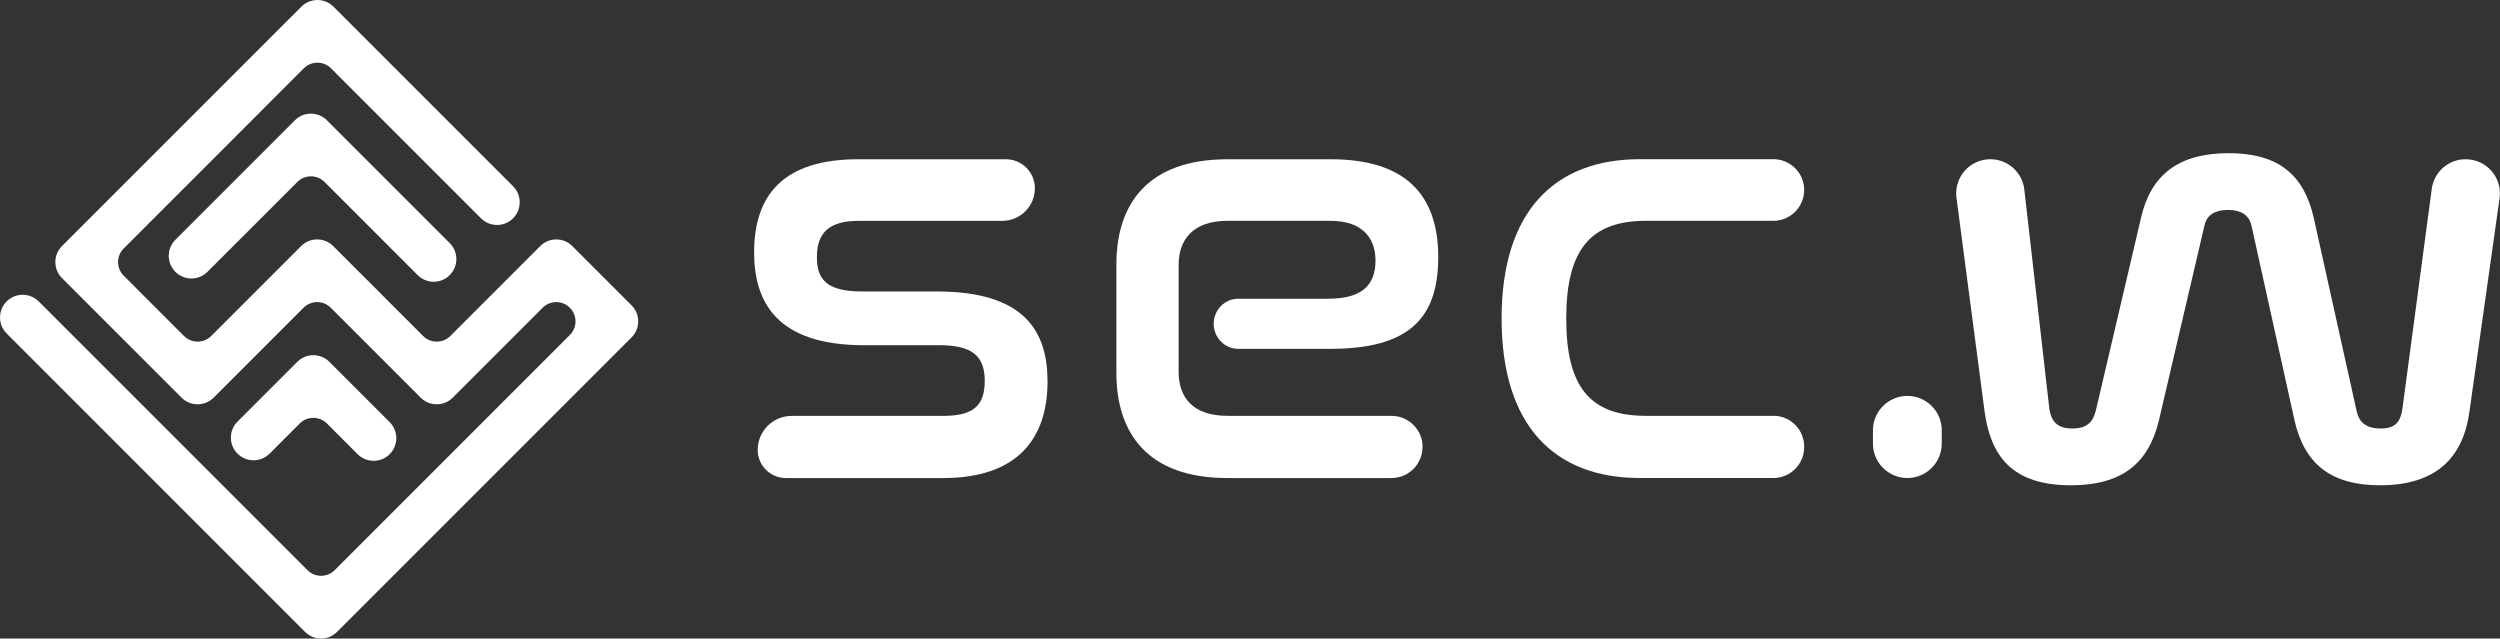 <svg xmlns="http://www.w3.org/2000/svg" id="Camada_2" data-name="Camada 2" viewBox="0 0 604.49 154.39"><rect x="0" y="0" width="604.49" height="154.39" fill="#333333" stroke="none"/><defs><style>      .cls-1 {        fill: #fff;      }    </style></defs><g id="Camada_1-2" data-name="Camada 1"><g><g><path class="cls-1" d="m77.63,154.39c-1.45,0-2.85-.58-3.88-1.61L1.61,80.63c-2.14-2.14-2.14-5.61,0-7.75,2.14-2.14,5.61-2.14,7.75,0l64.98,64.98c1.82,1.82,4.76,1.82,6.58,0l56.87-56.87c1.82-1.82,1.82-4.76,0-6.58h0c-1.82-1.82-4.76-1.82-6.58,0l-21.74,21.74c-2.14,2.14-5.61,2.14-7.75,0l-21.74-21.74c-1.82-1.82-4.76-1.82-6.58,0l-21.74,21.74c-1.03,1.03-2.42,1.61-3.88,1.61s-2.85-.58-3.88-1.61l-28.91-28.91c-2.14-2.14-2.14-5.61,0-7.75L72.88,1.61c2.14-2.14,5.61-2.14,7.75,0l43.43,43.43c2.14,2.14,2.14,5.61,0,7.75-2.14,2.14-5.61,2.14-7.75,0l-36.27-36.27c-1.82-1.82-4.76-1.82-6.58,0L29.91,60.08c-1.82,1.82-1.82,4.76,0,6.58l14.58,14.58c1.82,1.82,4.76,1.82,6.58,0l21.74-21.74c1.03-1.03,2.42-1.61,3.88-1.61s2.85.58,3.88,1.61l21.74,21.74c1.82,1.82,4.76,1.82,6.58,0l21.74-21.74c2.14-2.14,5.61-2.14,7.75,0l14.33,14.33c2.14,2.14,2.14,5.61,0,7.75l-71.2,71.2c-1.03,1.03-2.42,1.61-3.88,1.61Z"></path><path class="cls-1" d="m104.87,68.13c-1.4,0-2.81-.54-3.88-1.61l-22.52-22.52c-1.82-1.82-4.76-1.82-6.58,0l-21.73,21.73c-2.14,2.14-5.61,2.14-7.75,0-2.14-2.14-2.14-5.61,0-7.75l28.89-28.89c1.03-1.03,2.42-1.61,3.88-1.61s2.85.58,3.88,1.61l29.68,29.68c2.14,2.14,2.14,5.61,0,7.75-1.07,1.07-2.47,1.61-3.88,1.61Z"></path><path class="cls-1" d="m90.34,111.42c-1.4,0-2.81-.54-3.88-1.61l-7.41-7.41c-1.82-1.82-4.76-1.82-6.58,0l-7.29,7.29c-2.14,2.14-5.61,2.14-7.75,0-2.14-2.14-2.14-5.61,0-7.75l14.45-14.45c1.03-1.03,2.42-1.61,3.88-1.61s2.85.58,3.88,1.61l14.58,14.58c2.14,2.14,2.14,5.61,0,7.75-1.07,1.07-2.47,1.61-3.88,1.61Z"></path></g><g><path class="cls-1" d="m226.57,70.48h-18.1c-8.62,0-10.95-2.92-10.95-8.32,0-5.84,2.92-8.76,10.08-8.76h34.75c4.35,0,7.88-3.53,7.88-7.88,0-3.87-3.14-7.01-7.01-7.01h-35.77c-17.96,0-25.11,8.62-25.11,22.48,0,11.83,5.26,22.48,26.57,22.48h18.25c7.74,0,10.95,2.48,10.95,8.62s-2.92,8.47-10.08,8.47h-36.59c-2.27,0-4.33.92-5.82,2.41-1.49,1.49-2.41,3.55-2.41,5.82,0,3.76,3.05,6.8,6.8,6.8h38.02c18.1,0,25.26-9.64,25.26-23.36,0-11.97-5.4-21.75-26.72-21.75Z"></path><path class="cls-1" d="m343.96,108.07c0,2.08-.84,3.95-2.2,5.32-1.36,1.36-3.24,2.2-5.32,2.2h-39.64c-19.27,0-26.86-10.81-26.86-25.4v-26.28c0-14.6,7.59-25.4,26.86-25.4h24.97c18.25,0,25.99,8.76,25.99,23.65s-7.15,22.19-26.13,22.19h-22.21c-3.28,0-5.95-2.71-5.95-6.06s2.66-6.06,5.95-6.06h21.78c8.32,0,11.39-3.5,11.39-9.2s-3.36-9.64-10.95-9.64h-24.82c-8.47,0-11.83,4.67-11.83,10.66v25.84c0,6.13,3.36,10.66,11.83,10.66h39.64c4.15,0,7.52,3.37,7.52,7.52Z"></path><path class="cls-1" d="m428.79,100.55h-30.81c-13.43,0-19.27-6.86-19.27-23.51s5.84-23.65,19.27-23.65h30.81c4.11,0,7.45-3.33,7.45-7.45s-3.33-7.45-7.45-7.45h-32.27c-20.59,0-33.44,12.56-33.44,38.54s12.85,38.55,33.44,38.55h32.27c4.11,0,7.45-3.33,7.45-7.45v-.15c0-4.11-3.33-7.45-7.45-7.45Z"></path><path class="cls-1" d="m467.08,98.17c-1.51-1.51-3.59-2.44-5.89-2.44-4.59,0-8.32,3.73-8.32,8.32v3.21c0,2.3.93,4.38,2.44,5.88,1.51,1.51,3.59,2.44,5.88,2.44,4.6,0,8.32-3.73,8.32-8.32v-3.21c0-2.3-.93-4.38-2.44-5.88Z"></path><path class="cls-1" d="m596.23,38.5h-.05c-4.14,0-7.64,3.06-8.19,7.17l-7.07,52.98c-.44,3.36-1.75,4.96-5.26,4.96s-5.26-1.46-5.84-4.23l-10.37-46.72c-2.34-10.22-8.32-15.62-20.59-15.62s-18.83,5.4-21.17,15.62l-10.95,46.72c-.73,2.77-2.19,4.23-5.69,4.23s-5.11-1.61-5.55-4.96l-6.03-52.83c-.48-4.17-4.01-7.32-8.21-7.32-4.99,0-8.84,4.39-8.19,9.34l6.8,51.69c1.46,10.66,6.57,17.81,20.88,17.81,12.27,0,18.84-5.26,21.32-15.91l10.95-46.87c.58-2.63,2.63-3.8,5.69-3.8s5.11,1.17,5.69,3.8l10.36,46.87c2.34,10.66,8.76,15.91,20.73,15.91,14.02,0,20.15-7.15,21.61-17.81l7.29-51.61c.7-4.97-3.16-9.41-8.18-9.41Z"></path></g></g></g></svg>